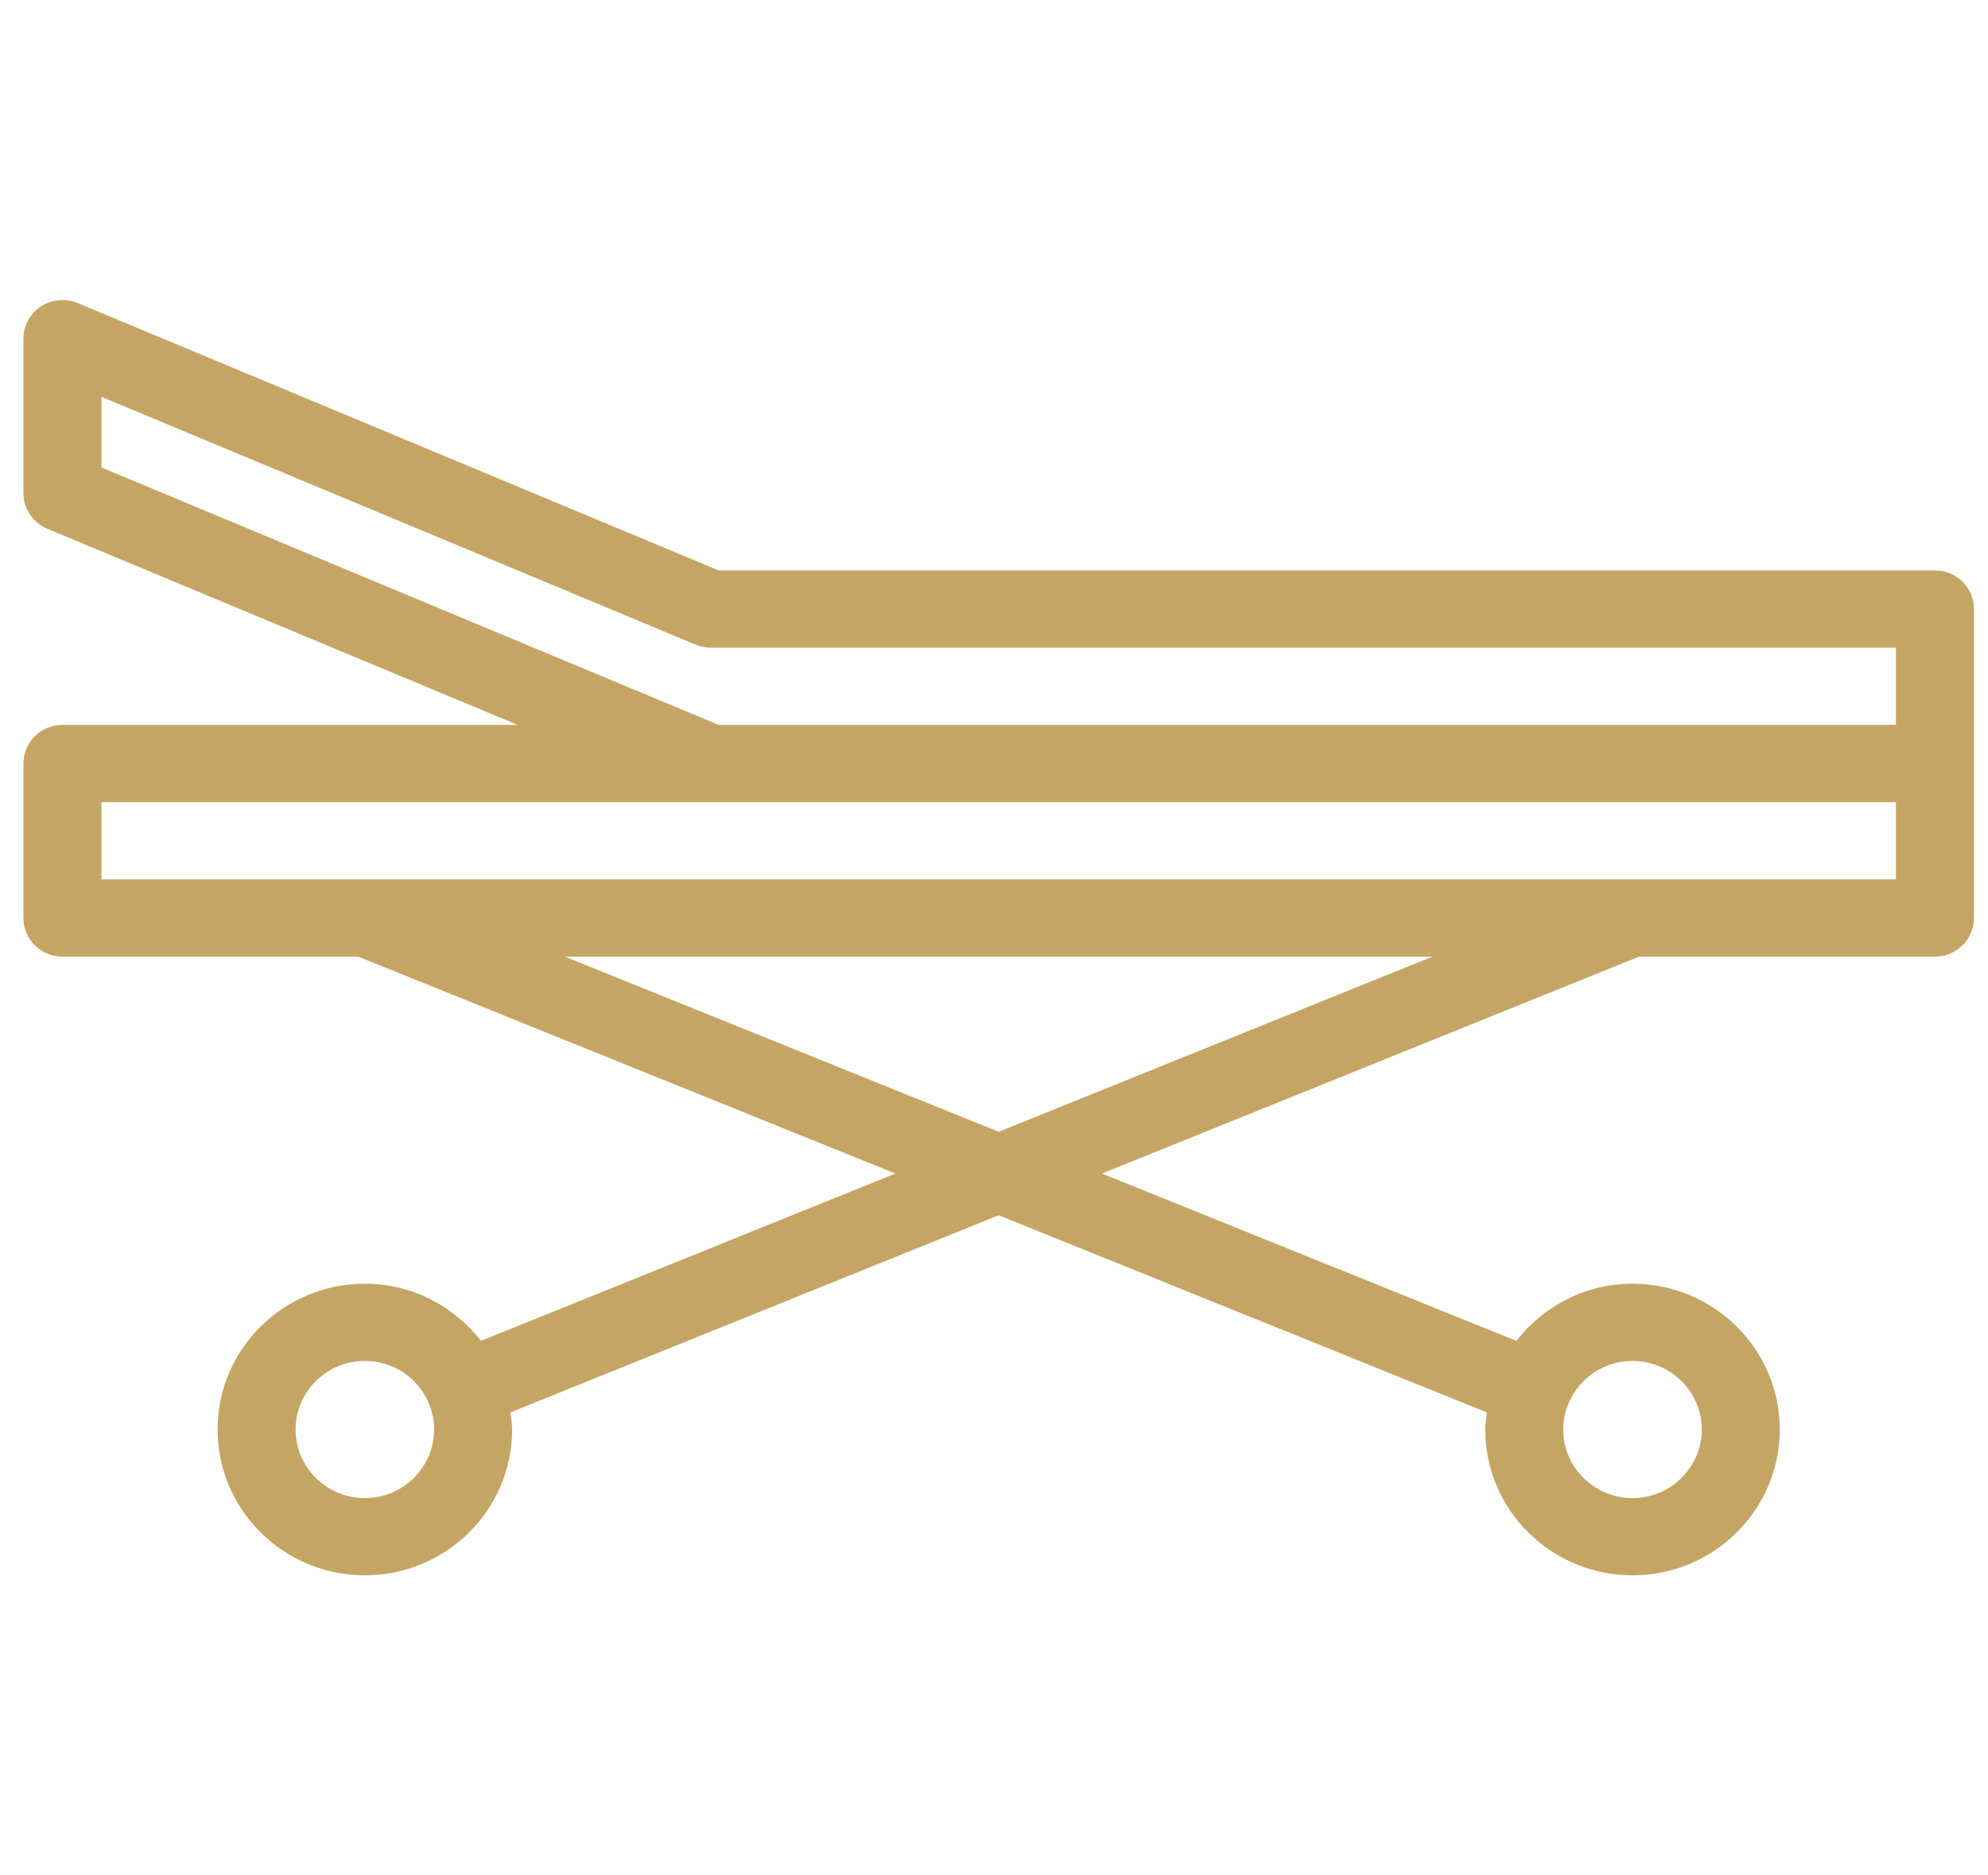 <svg width="53" height="50" viewBox="0 0 53 50" fill="none" xmlns="http://www.w3.org/2000/svg">
<path d="M51.585 15.207H19.157L2.069 8.079C1.748 7.948 1.381 7.981 1.09 8.171C0.8 8.362 0.625 8.684 0.625 9.029V13.148C0.625 13.562 0.876 13.936 1.261 14.097L13.798 19.326H1.665C1.09 19.326 0.625 19.787 0.625 20.356V24.475C0.625 25.044 1.09 25.505 1.665 25.505H9.553L23.871 31.288L12.823 35.749C12.105 34.829 10.991 34.225 9.727 34.225C7.562 34.225 5.8 35.968 5.8 38.112C5.8 40.256 7.562 42 9.727 42C11.892 42 13.653 40.256 13.653 38.112C13.653 37.956 13.625 37.808 13.607 37.657L26.625 32.4L39.642 37.657C39.624 37.808 39.596 37.956 39.596 38.112C39.596 40.256 41.358 42 43.523 42C45.688 42 47.449 40.256 47.449 38.112C47.449 35.968 45.688 34.225 43.523 34.225C42.259 34.225 41.145 34.829 40.426 35.749L29.378 31.288L43.696 25.505H51.585C52.16 25.505 52.625 25.044 52.625 24.475V20.356V16.237C52.625 15.668 52.16 15.207 51.585 15.207ZM9.727 39.941C8.708 39.941 7.88 39.12 7.88 38.112C7.88 37.105 8.708 36.284 9.727 36.284C10.745 36.284 11.573 37.105 11.573 38.112C11.573 39.12 10.745 39.941 9.727 39.941ZM41.814 37.423C41.814 37.423 41.815 37.423 41.815 37.422C41.815 37.422 41.815 37.421 41.815 37.42C42.092 36.755 42.752 36.284 43.523 36.284C44.541 36.284 45.369 37.105 45.369 38.112C45.369 39.12 44.541 39.941 43.523 39.941C42.504 39.941 41.675 39.12 41.675 38.112C41.675 37.868 41.726 37.636 41.814 37.423ZM26.625 30.175L15.06 25.505H38.189L26.625 30.175ZM50.545 23.445H43.51C43.507 23.445 43.505 23.445 43.502 23.445H9.746C9.744 23.445 9.743 23.445 9.742 23.445H2.705V21.386H18.947H50.545V23.445ZM50.545 19.326H19.157L2.705 12.464V10.58L18.543 17.186C18.671 17.24 18.808 17.267 18.947 17.267H50.545V19.326Z" fill="#C4A564"/>
</svg>
